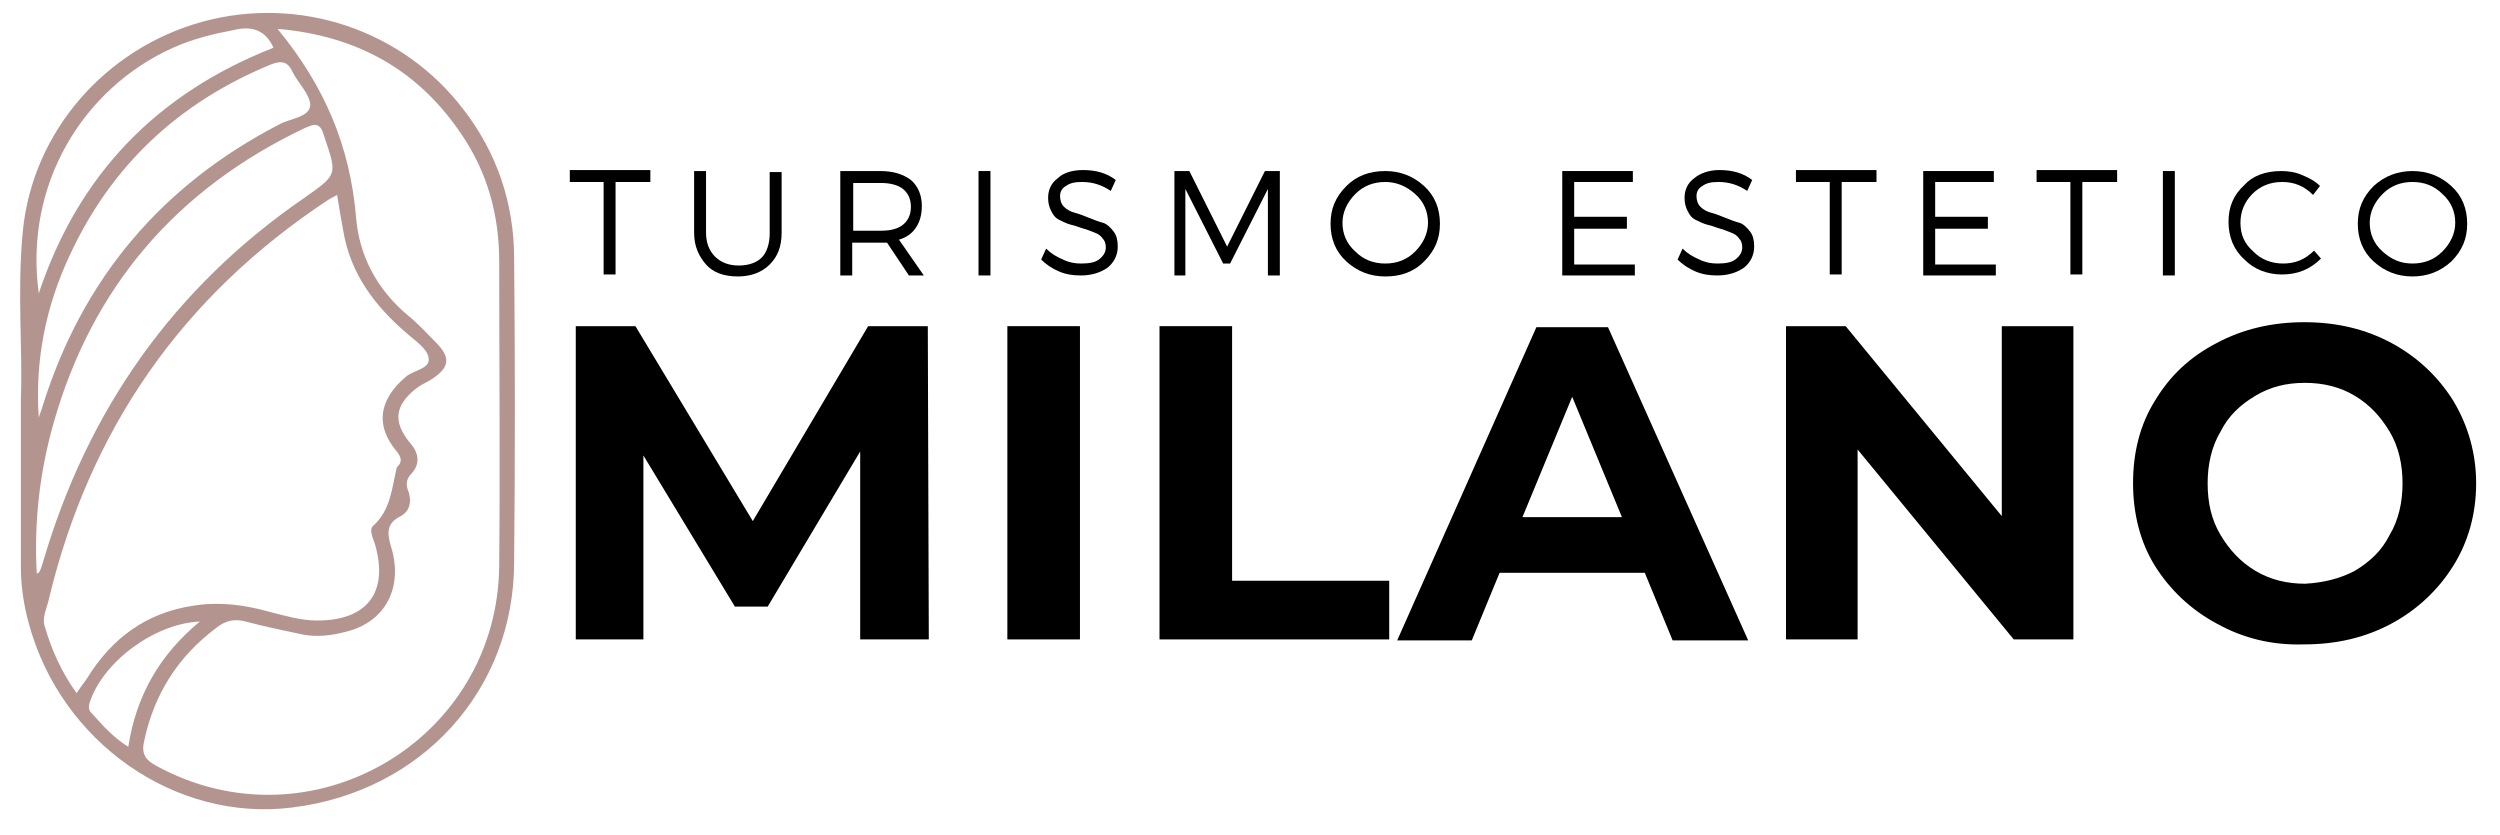<?xml version="1.0" encoding="utf-8"?>
<!-- Generator: Adobe Illustrator 24.0.0, SVG Export Plug-In . SVG Version: 6.00 Build 0)  -->
<svg version="1.1" id="Layer_1" xmlns="http://www.w3.org/2000/svg" xmlns:xlink="http://www.w3.org/1999/xlink" x="0px" y="0px"
	 viewBox="0 0 251.4 84" style="enable-background:new 0 0 251.4 84;" xml:space="preserve">
<style type="text/css">
	.st0{fill:#B4948E;}
</style>
<path class="st0" d="M51.7,26c0-5.5-1.7-10.6-5.1-15C40.5,3,30.1-0.5,20.3,2.2c-9.7,2.7-17,11-18,21C1.7,29.2,2.3,35.3,2.1,40
	c0,6.6,0,11.8,0,17c0,2,0.3,3.9,0.8,5.7c3.2,11.9,14.7,20,26.5,18.5c13-1.6,22.3-11.8,22.3-24.7C51.8,46.4,51.8,36.2,51.7,26z
	 M17.4,4.8c2-0.9,4.1-1.4,6.2-1.8c1.7-0.4,3.1,0,3.9,1.8C15.8,9.4,7.9,17.5,3.9,29.5C2.4,18.6,8.3,8.9,17.4,4.8z M29.4,7.2
	c0.6,1.2,1.8,2.3,1.8,3.4c-0.1,1.2-2,1.3-3.1,1.9C16.3,18.6,8.3,28,4.3,40.8C4.2,41.2,4,41.6,3.9,42C3.5,36.3,4.6,30.8,7,25.7
	c4.2-9.1,11-15.4,20.2-19.2C28.2,6.1,28.9,6.1,29.4,7.2z M3.9,57.6c0,0-0.1,0-0.2,0.1C3.4,52.5,4,47.4,5.4,42.5
	C9.3,28.8,17.8,19,30.6,12.9c1.1-0.5,1.6-0.6,2,0.8c1.3,3.9,1.4,3.8-2,6.2C17.5,28.9,8.8,41.2,4.3,56.6C4.2,56.9,4.1,57.3,3.9,57.6z
	 M7.7,69.7c-1.5-2.1-2.5-4.3-3.2-6.7c-0.3-0.9,0.2-1.8,0.4-2.7C9,43.2,18.3,29.8,33,20.1c0.2-0.1,0.5-0.3,0.9-0.5
	c0.2,1.3,0.4,2.4,0.6,3.5c0.7,4.4,3.2,7.7,6.5,10.5c0.8,0.7,2,1.5,2.1,2.4c0.2,1.1-1.5,1.2-2.3,1.9c-2.7,2.3-3.1,4.9-0.9,7.5
	c0.4,0.5,0.6,1,0.1,1.5c0,0-0.1,0.1-0.1,0.1c-0.5,2.1-0.6,4.3-2.4,5.9c-0.4,0.4,0,1.2,0.2,1.8c1.4,4.8-0.7,7.7-5.8,7.7
	c-1.7,0-3.3-0.5-4.9-0.9c-2.5-0.7-5-1-7.5-0.6c-4.8,0.7-8.3,3.3-10.8,7.4C8.4,68.7,8.1,69.1,7.7,69.7z M9.2,71.7
	c-0.3-0.3-0.3-0.6-0.2-1c1.3-4.1,6.5-8,11.1-8.2c-4,3.3-6.4,7.4-7.2,12.6C11.3,74.1,10.3,72.9,9.2,71.7z M50.2,56.8
	C50.1,74.5,31.2,85.5,15.7,77c-1.1-0.6-1.5-1.2-1.2-2.5c1-4.7,3.4-8.5,7.3-11.4c0.9-0.7,1.8-0.9,2.9-0.6c1.9,0.5,3.8,0.9,5.7,1.3
	c1.5,0.3,3,0.1,4.5-0.3c3.9-1,5.7-4.5,4.4-8.6c-0.4-1.4-0.4-2.3,1-3c0.9-0.5,1.1-1.4,0.8-2.4c-0.3-0.7-0.3-1.3,0.3-1.9
	c0.9-1,0.7-2.1-0.2-3.1c-1.7-2.1-1.5-3.7,0.6-5.4c0.5-0.4,1-0.6,1.5-0.9c1.9-1.2,2.1-2.2,0.5-3.8c-0.9-0.9-1.8-1.9-2.8-2.7
	c-3.1-2.6-4.9-6-5.2-9.9c-0.6-7-3.1-13.1-7.9-18.9c8.1,0.7,14.2,4.2,18.5,10.6c2.6,3.8,3.8,8.1,3.8,12.8
	C50.2,36.3,50.3,46.6,50.2,56.8z"/>
<g>
	<path d="M65.3,18.3h-3.4v9.3h-1.2v-9.3h-3.4v-1.2h8.1V18.3z"/>
	<path d="M78.6,17.2v6.2c0,1.4-0.4,2.4-1.2,3.2s-1.9,1.2-3.2,1.2c-1.4,0-2.5-0.4-3.2-1.2s-1.2-1.8-1.2-3.2v-6.2H71v6.2
		c0,1,0.3,1.8,0.9,2.4c0.6,0.6,1.4,0.9,2.4,0.9s1.8-0.3,2.3-0.8s0.8-1.4,0.8-2.4v-6.2H78.6z"/>
	<path d="M91.4,27.7l-2.2-3.3c-0.3,0-0.5,0-0.7,0h-2.8v3.3h-1.2V17.2h4c1.3,0,2.3,0.3,3.1,0.9c0.7,0.6,1.1,1.5,1.1,2.6
		c0,0.9-0.2,1.6-0.6,2.2c-0.4,0.6-1,1-1.7,1.2l2.5,3.6H91.4z M85.8,23.2h2.8c1,0,1.7-0.2,2.2-0.6s0.8-1,0.8-1.8
		c0-0.8-0.3-1.4-0.8-1.8c-0.5-0.4-1.3-0.6-2.2-0.6h-2.8V23.2z"/>
	<path d="M99.6,27.7h-1.2V17.2h1.2V27.7z"/>
	<path d="M108.9,17.1c1.3,0,2.4,0.3,3.3,1l-0.5,1.1c-0.9-0.6-1.8-0.9-2.9-0.9c-0.7,0-1.2,0.1-1.6,0.4c-0.4,0.2-0.6,0.6-0.6,1
		c0,0.4,0.1,0.8,0.4,1.1c0.3,0.3,0.7,0.5,1.1,0.6c0.4,0.1,0.9,0.3,1.4,0.5c0.5,0.2,1,0.4,1.4,0.5s0.8,0.5,1.1,0.9s0.4,0.9,0.4,1.5
		c0,0.9-0.4,1.6-1,2.1c-0.7,0.5-1.6,0.8-2.7,0.8c-0.8,0-1.5-0.1-2.2-0.4c-0.7-0.3-1.3-0.7-1.8-1.2l0.5-1.1c0.5,0.5,1,0.8,1.7,1.1
		c0.6,0.3,1.2,0.4,1.8,0.4c0.8,0,1.4-0.1,1.8-0.4s0.7-0.7,0.7-1.2c0-0.4-0.1-0.7-0.3-0.9c-0.2-0.3-0.5-0.5-0.8-0.6
		c-0.3-0.1-0.7-0.3-1.1-0.4s-0.8-0.3-1.3-0.4c-0.4-0.1-0.8-0.3-1.2-0.5c-0.4-0.2-0.6-0.5-0.8-0.9c-0.2-0.4-0.3-0.8-0.3-1.3
		c0-0.8,0.3-1.5,1-2C106.9,17.4,107.8,17.1,108.9,17.1z"/>
	<path d="M128.6,27.7h-1.1l0-8.7l-3.8,7.5h-0.7l-3.8-7.5v8.7h-1.1V17.2h1.5l3.8,7.6l3.8-7.6h1.5V27.7z"/>
	<path d="M139.3,17.2c1.5,0,2.8,0.5,3.9,1.5s1.6,2.3,1.6,3.8s-0.5,2.7-1.6,3.8s-2.4,1.5-3.9,1.5c-1.5,0-2.8-0.5-3.9-1.5
		c-1.1-1-1.6-2.3-1.6-3.8s0.5-2.7,1.6-3.8C136.4,17.7,137.7,17.2,139.3,17.2z M139.3,18.3c-1.2,0-2.2,0.4-3,1.2
		c-0.8,0.8-1.3,1.8-1.3,2.9s0.4,2.1,1.3,2.9c0.8,0.8,1.8,1.2,3,1.2c1.2,0,2.2-0.4,3-1.2s1.3-1.8,1.3-2.9s-0.4-2.1-1.3-2.9
		C141.4,18.7,140.4,18.3,139.3,18.3z"/>
	<path d="M164.2,18.3h-5.9v3.5h5.3v1.2h-5.3v3.6h6.1v1.1h-7.3V17.2h7.1V18.3z"/>
	<path d="M172.9,17.1c1.3,0,2.4,0.3,3.3,1l-0.5,1.1c-0.9-0.6-1.8-0.9-2.9-0.9c-0.7,0-1.2,0.1-1.6,0.4c-0.4,0.2-0.6,0.6-0.6,1
		c0,0.4,0.1,0.8,0.4,1.1c0.3,0.3,0.7,0.5,1.1,0.6c0.4,0.1,0.9,0.3,1.4,0.5c0.5,0.2,1,0.4,1.4,0.5s0.8,0.5,1.1,0.9s0.4,0.9,0.4,1.5
		c0,0.9-0.4,1.6-1,2.1c-0.7,0.5-1.6,0.8-2.7,0.8c-0.8,0-1.5-0.1-2.2-0.4c-0.7-0.3-1.3-0.7-1.8-1.2l0.5-1.1c0.5,0.5,1,0.8,1.7,1.1
		c0.6,0.3,1.2,0.4,1.8,0.4c0.8,0,1.4-0.1,1.8-0.4s0.7-0.7,0.7-1.2c0-0.4-0.1-0.7-0.3-0.9c-0.2-0.3-0.5-0.5-0.8-0.6
		c-0.3-0.1-0.7-0.3-1.1-0.4s-0.8-0.3-1.3-0.4c-0.4-0.1-0.8-0.3-1.2-0.5c-0.4-0.2-0.6-0.5-0.8-0.9c-0.2-0.4-0.3-0.8-0.3-1.3
		c0-0.8,0.3-1.5,1-2C171,17.4,171.9,17.1,172.9,17.1z"/>
	<path d="M188.6,18.3h-3.4v9.3H184v-9.3h-3.4v-1.2h8.1V18.3z"/>
	<path d="M200.5,18.3h-5.9v3.5h5.3v1.2h-5.3v3.6h6.1v1.1h-7.3V17.2h7.1V18.3z"/>
	<path d="M212.8,18.3h-3.4v9.3h-1.2v-9.3h-3.4v-1.2h8.1V18.3z"/>
	<path d="M218.7,27.7h-1.2V17.2h1.2V27.7z"/>
	<path d="M229.4,17.2c0.7,0,1.4,0.1,2.1,0.4c0.7,0.3,1.3,0.6,1.8,1.1l-0.7,0.9c-0.9-0.9-1.9-1.3-3.1-1.3c-1.2,0-2.2,0.4-3,1.2
		c-0.8,0.8-1.2,1.8-1.2,2.9c0,1.2,0.4,2.1,1.3,2.9c0.8,0.8,1.8,1.2,3,1.2c1.2,0,2.2-0.4,3.1-1.3l0.7,0.8c-1.1,1.1-2.4,1.6-3.9,1.6
		c-1.5,0-2.8-0.5-3.8-1.5c-1.1-1-1.6-2.3-1.6-3.8c0-1.5,0.5-2.7,1.6-3.7C226.5,17.7,227.8,17.2,229.4,17.2z"/>
	<path d="M242.6,17.2c1.5,0,2.8,0.5,3.9,1.5c1.1,1,1.6,2.3,1.6,3.8s-0.5,2.7-1.6,3.8c-1.1,1-2.4,1.5-3.9,1.5c-1.5,0-2.8-0.5-3.9-1.5
		c-1.1-1-1.6-2.3-1.6-3.8s0.5-2.7,1.6-3.8C239.8,17.7,241.1,17.2,242.6,17.2z M242.6,18.3c-1.2,0-2.2,0.4-3,1.2
		c-0.8,0.8-1.3,1.8-1.3,2.9s0.4,2.1,1.3,2.9s1.8,1.2,3,1.2c1.2,0,2.2-0.4,3-1.2s1.3-1.8,1.3-2.9s-0.4-2.1-1.3-2.9
		C244.8,18.7,243.8,18.3,242.6,18.3z"/>
</g>
<g>
	<path d="M86.5,64.3l0-18.9L77.2,61h-3.3l-9.2-15.2v18.5h-6.8V32.8h6l11.8,19.6l11.6-19.6h6l0.1,31.5H86.5z"/>
	<path d="M101.3,32.8h7.3v31.5h-7.3V32.8z"/>
	<path d="M116.6,32.8h7.3v25.6h15.8v5.9h-23.1V32.8z"/>
	<path d="M165.4,57.6h-14.6l-2.8,6.8h-7.5l14-31.5h7.2l14.1,31.5h-7.6L165.4,57.6z M163.1,52l-5-12.1l-5,12.1H163.1z"/>
	<path d="M208.5,32.8v31.5h-6l-15.7-19.1v19.1h-7.2V32.8h6l15.7,19.1V32.8H208.5z"/>
	<path d="M222.9,62.7c-2.6-1.4-4.7-3.4-6.2-5.8s-2.2-5.3-2.2-8.3c0-3.1,0.7-5.9,2.2-8.3c1.5-2.5,3.5-4.4,6.2-5.8
		c2.6-1.4,5.6-2.1,8.8-2.1c3.3,0,6.2,0.7,8.8,2.1c2.6,1.4,4.7,3.4,6.2,5.8c1.5,2.5,2.3,5.3,2.3,8.3c0,3.1-0.8,5.9-2.3,8.3
		s-3.6,4.4-6.2,5.8c-2.6,1.4-5.5,2.1-8.8,2.1C228.5,64.9,225.6,64.2,222.9,62.7z M236.8,57.4c1.5-0.9,2.7-2,3.5-3.6
		c0.9-1.5,1.3-3.3,1.3-5.2c0-1.9-0.4-3.7-1.3-5.2c-0.9-1.5-2-2.7-3.5-3.6c-1.5-0.9-3.2-1.3-5-1.3c-1.9,0-3.5,0.4-5,1.3
		c-1.5,0.9-2.7,2-3.5,3.6c-0.9,1.5-1.3,3.3-1.3,5.2c0,2,0.4,3.7,1.3,5.2c0.9,1.5,2,2.7,3.5,3.6c1.5,0.9,3.2,1.3,5,1.3
		C233.6,58.6,235.3,58.2,236.8,57.4z"/>
</g>
</svg>
